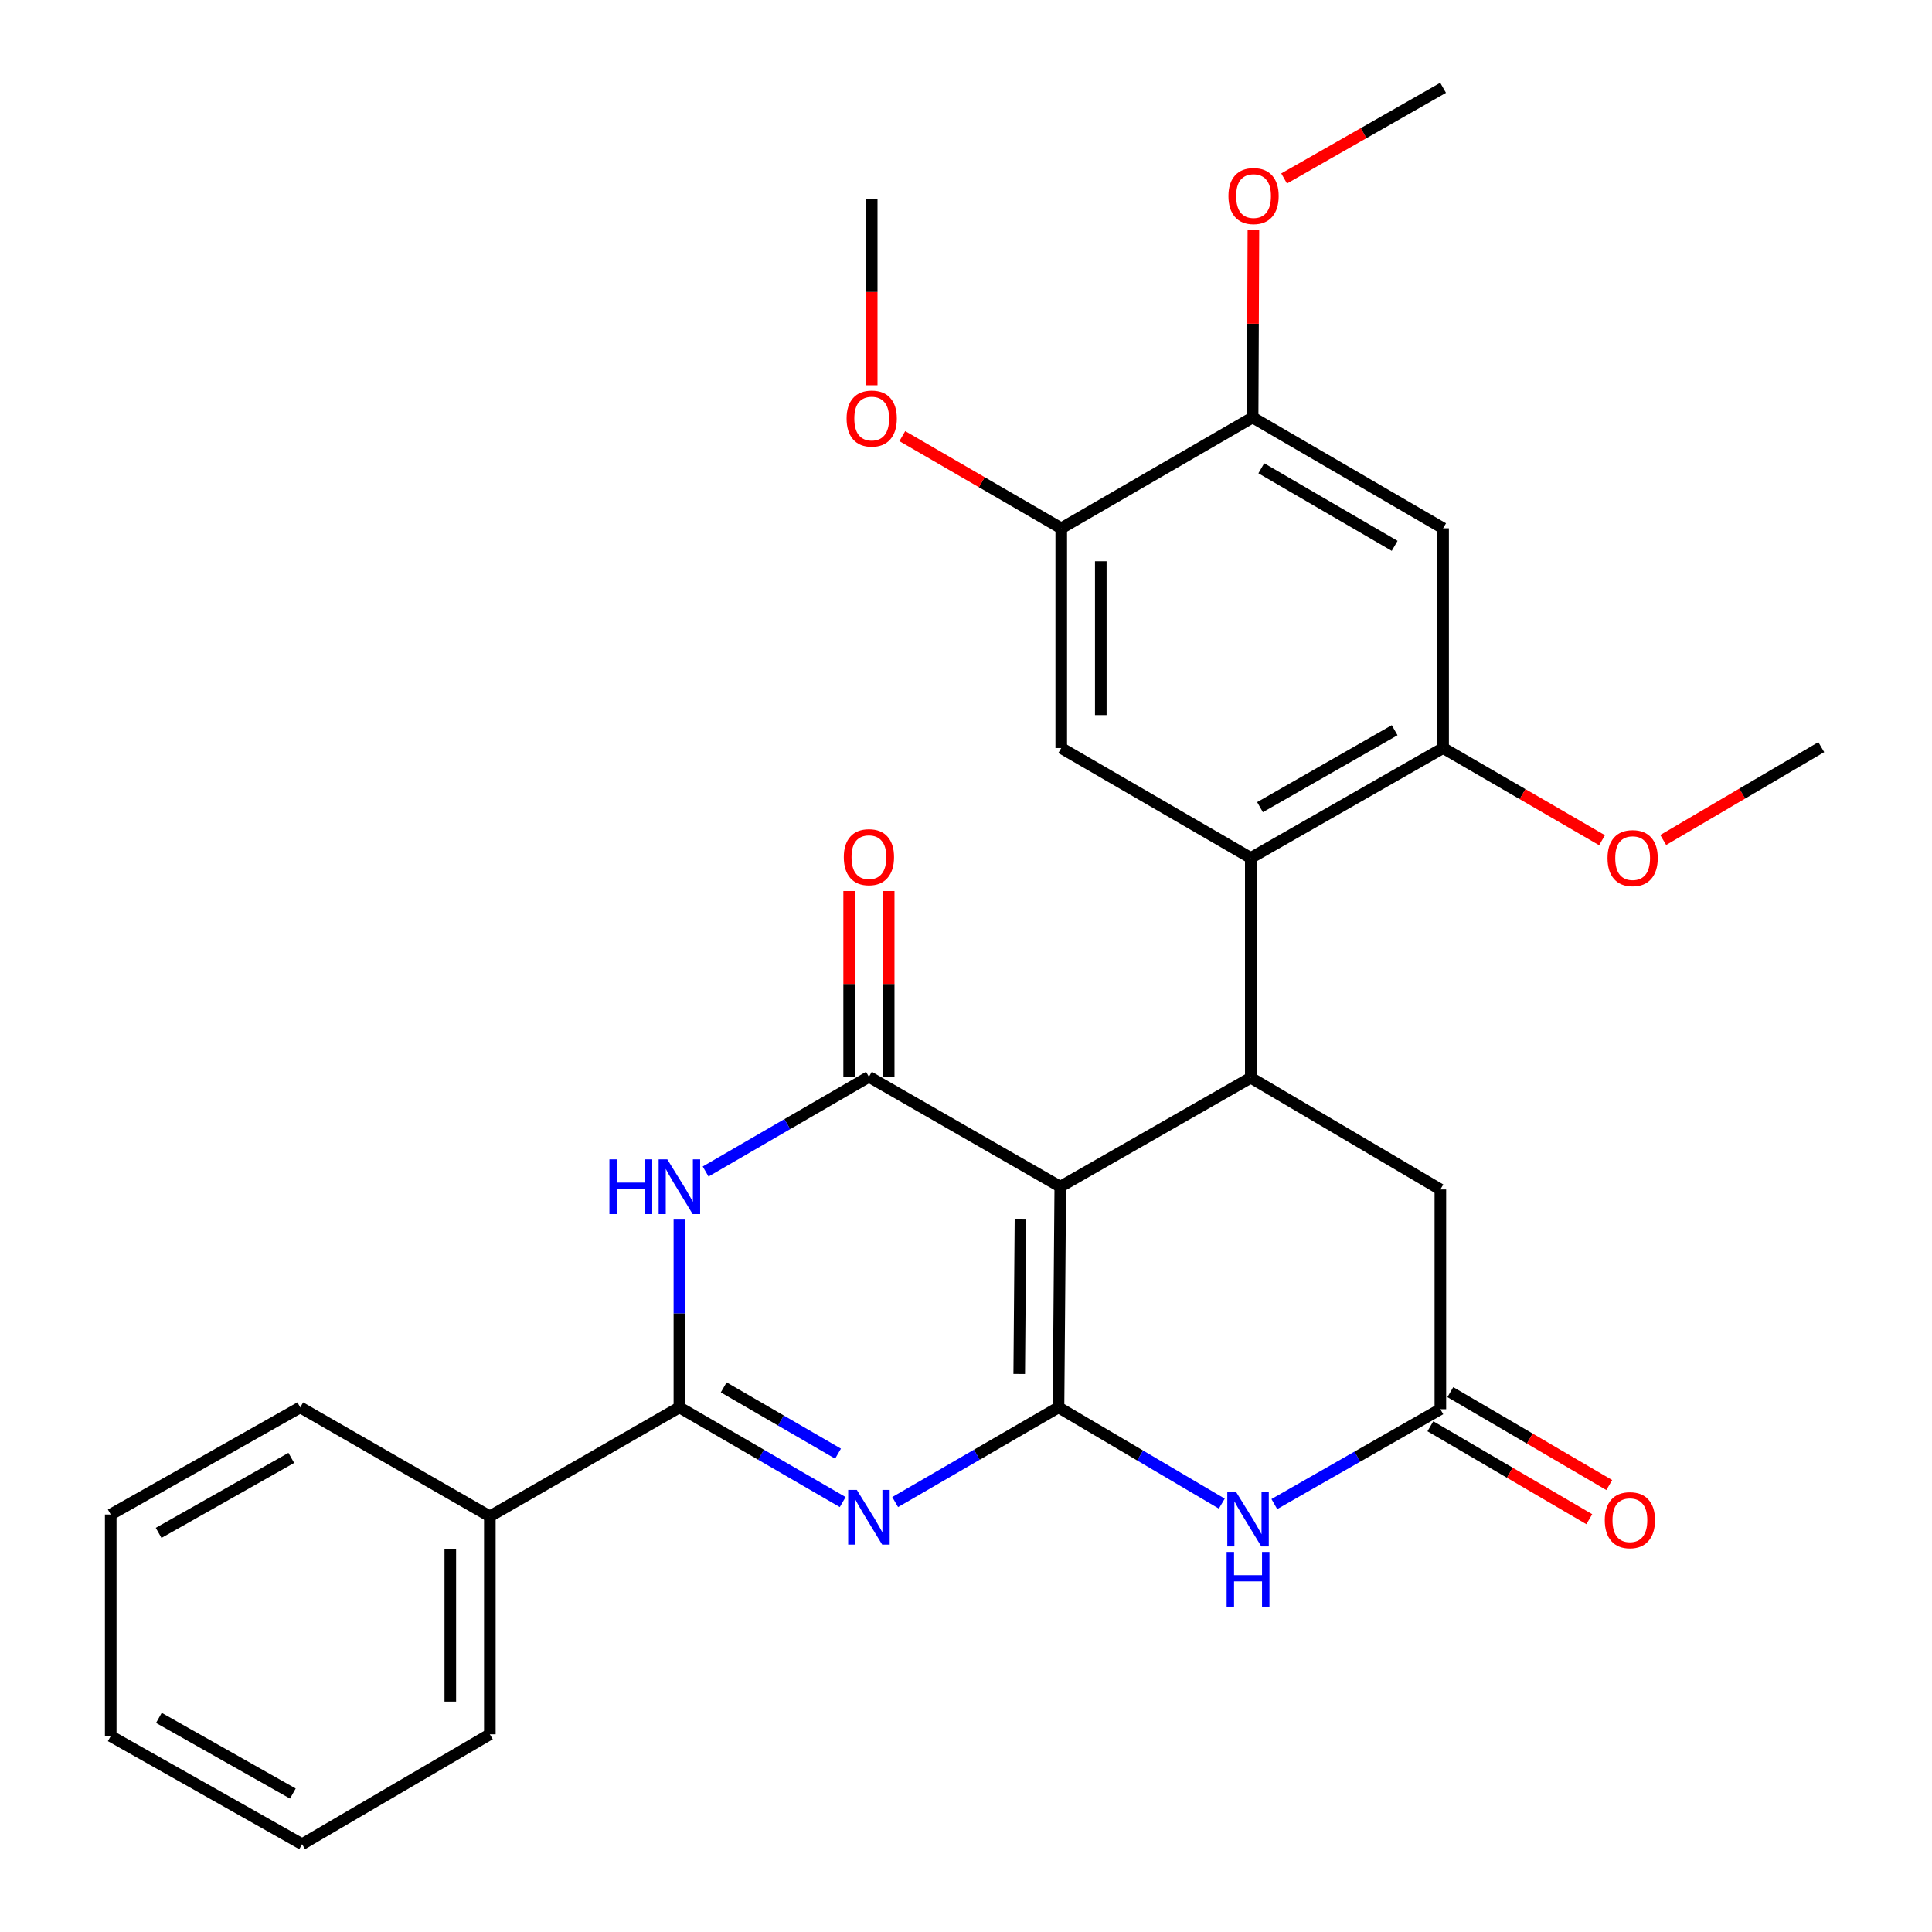 <?xml version='1.0' encoding='iso-8859-1'?>
<svg version='1.1' baseProfile='full'
              xmlns='http://www.w3.org/2000/svg'
                      xmlns:rdkit='http://www.rdkit.org/xml'
                      xmlns:xlink='http://www.w3.org/1999/xlink'
                  xml:space='preserve'
width='1000px' height='1000px' viewBox='0 0 1000 1000'>
<!-- END OF HEADER -->
<rect style='opacity:1.0;fill:#FFFFFF;stroke:none' width='1000' height='1000' x='0' y='0'> </rect>
<path class='bond-0' d='M 547.88,728.461 L 548.801,614.236' style='fill:none;fill-rule:evenodd;stroke:#000000;stroke-width:6px;stroke-linecap:butt;stroke-linejoin:miter;stroke-opacity:1' />
<path class='bond-0' d='M 527.552,711.162 L 528.197,631.205' style='fill:none;fill-rule:evenodd;stroke:#000000;stroke-width:6px;stroke-linecap:butt;stroke-linejoin:miter;stroke-opacity:1' />
<path class='bond-1' d='M 547.88,728.461 L 505.605,752.964' style='fill:none;fill-rule:evenodd;stroke:#000000;stroke-width:6px;stroke-linecap:butt;stroke-linejoin:miter;stroke-opacity:1' />
<path class='bond-1' d='M 505.605,752.964 L 463.331,777.466' style='fill:none;fill-rule:evenodd;stroke:#0000FF;stroke-width:6px;stroke-linecap:butt;stroke-linejoin:miter;stroke-opacity:1' />
<path class='bond-6' d='M 547.88,728.461 L 590.137,753.366' style='fill:none;fill-rule:evenodd;stroke:#000000;stroke-width:6px;stroke-linecap:butt;stroke-linejoin:miter;stroke-opacity:1' />
<path class='bond-6' d='M 590.137,753.366 L 632.395,778.271' style='fill:none;fill-rule:evenodd;stroke:#0000FF;stroke-width:6px;stroke-linecap:butt;stroke-linejoin:miter;stroke-opacity:1' />
<path class='bond-2' d='M 548.801,614.236 L 449.755,557.34' style='fill:none;fill-rule:evenodd;stroke:#000000;stroke-width:6px;stroke-linecap:butt;stroke-linejoin:miter;stroke-opacity:1' />
<path class='bond-5' d='M 548.801,614.236 L 647.403,557.829' style='fill:none;fill-rule:evenodd;stroke:#000000;stroke-width:6px;stroke-linecap:butt;stroke-linejoin:miter;stroke-opacity:1' />
<path class='bond-4' d='M 436.18,777.465 L 393.917,752.963' style='fill:none;fill-rule:evenodd;stroke:#0000FF;stroke-width:6px;stroke-linecap:butt;stroke-linejoin:miter;stroke-opacity:1' />
<path class='bond-4' d='M 393.917,752.963 L 351.653,728.461' style='fill:none;fill-rule:evenodd;stroke:#000000;stroke-width:6px;stroke-linecap:butt;stroke-linejoin:miter;stroke-opacity:1' />
<path class='bond-4' d='M 433.766,752.408 L 404.182,735.257' style='fill:none;fill-rule:evenodd;stroke:#0000FF;stroke-width:6px;stroke-linecap:butt;stroke-linejoin:miter;stroke-opacity:1' />
<path class='bond-4' d='M 404.182,735.257 L 374.597,718.105' style='fill:none;fill-rule:evenodd;stroke:#000000;stroke-width:6px;stroke-linecap:butt;stroke-linejoin:miter;stroke-opacity:1' />
<path class='bond-15' d='M 459.988,557.34 L 459.988,509.268' style='fill:none;fill-rule:evenodd;stroke:#000000;stroke-width:6px;stroke-linecap:butt;stroke-linejoin:miter;stroke-opacity:1' />
<path class='bond-15' d='M 459.988,509.268 L 459.988,461.196' style='fill:none;fill-rule:evenodd;stroke:#FF0000;stroke-width:6px;stroke-linecap:butt;stroke-linejoin:miter;stroke-opacity:1' />
<path class='bond-15' d='M 439.522,557.34 L 439.522,509.268' style='fill:none;fill-rule:evenodd;stroke:#000000;stroke-width:6px;stroke-linecap:butt;stroke-linejoin:miter;stroke-opacity:1' />
<path class='bond-15' d='M 439.522,509.268 L 439.522,461.196' style='fill:none;fill-rule:evenodd;stroke:#FF0000;stroke-width:6px;stroke-linecap:butt;stroke-linejoin:miter;stroke-opacity:1' />
<path class='bond-30' d='M 449.755,557.34 L 407.492,581.851' style='fill:none;fill-rule:evenodd;stroke:#000000;stroke-width:6px;stroke-linecap:butt;stroke-linejoin:miter;stroke-opacity:1' />
<path class='bond-30' d='M 407.492,581.851 L 365.229,606.363' style='fill:none;fill-rule:evenodd;stroke:#0000FF;stroke-width:6px;stroke-linecap:butt;stroke-linejoin:miter;stroke-opacity:1' />
<path class='bond-3' d='M 351.653,631.252 L 351.653,679.856' style='fill:none;fill-rule:evenodd;stroke:#0000FF;stroke-width:6px;stroke-linecap:butt;stroke-linejoin:miter;stroke-opacity:1' />
<path class='bond-3' d='M 351.653,679.856 L 351.653,728.461' style='fill:none;fill-rule:evenodd;stroke:#000000;stroke-width:6px;stroke-linecap:butt;stroke-linejoin:miter;stroke-opacity:1' />
<path class='bond-16' d='M 351.653,728.461 L 253.54,784.857' style='fill:none;fill-rule:evenodd;stroke:#000000;stroke-width:6px;stroke-linecap:butt;stroke-linejoin:miter;stroke-opacity:1' />
<path class='bond-7' d='M 647.403,557.829 L 647.403,444.081' style='fill:none;fill-rule:evenodd;stroke:#000000;stroke-width:6px;stroke-linecap:butt;stroke-linejoin:miter;stroke-opacity:1' />
<path class='bond-29' d='M 647.403,557.829 L 745.528,615.657' style='fill:none;fill-rule:evenodd;stroke:#000000;stroke-width:6px;stroke-linecap:butt;stroke-linejoin:miter;stroke-opacity:1' />
<path class='bond-8' d='M 659.588,778.505 L 702.558,753.955' style='fill:none;fill-rule:evenodd;stroke:#0000FF;stroke-width:6px;stroke-linecap:butt;stroke-linejoin:miter;stroke-opacity:1' />
<path class='bond-8' d='M 702.558,753.955 L 745.528,729.405' style='fill:none;fill-rule:evenodd;stroke:#000000;stroke-width:6px;stroke-linecap:butt;stroke-linejoin:miter;stroke-opacity:1' />
<path class='bond-9' d='M 647.403,444.081 L 746.949,387.185' style='fill:none;fill-rule:evenodd;stroke:#000000;stroke-width:6px;stroke-linecap:butt;stroke-linejoin:miter;stroke-opacity:1' />
<path class='bond-9' d='M 652.179,417.778 L 721.861,377.951' style='fill:none;fill-rule:evenodd;stroke:#000000;stroke-width:6px;stroke-linecap:butt;stroke-linejoin:miter;stroke-opacity:1' />
<path class='bond-10' d='M 647.403,444.081 L 549.301,387.185' style='fill:none;fill-rule:evenodd;stroke:#000000;stroke-width:6px;stroke-linecap:butt;stroke-linejoin:miter;stroke-opacity:1' />
<path class='bond-14' d='M 745.528,729.405 L 745.528,615.657' style='fill:none;fill-rule:evenodd;stroke:#000000;stroke-width:6px;stroke-linecap:butt;stroke-linejoin:miter;stroke-opacity:1' />
<path class='bond-17' d='M 740.363,738.239 L 781.493,762.284' style='fill:none;fill-rule:evenodd;stroke:#000000;stroke-width:6px;stroke-linecap:butt;stroke-linejoin:miter;stroke-opacity:1' />
<path class='bond-17' d='M 781.493,762.284 L 822.624,786.329' style='fill:none;fill-rule:evenodd;stroke:#FF0000;stroke-width:6px;stroke-linecap:butt;stroke-linejoin:miter;stroke-opacity:1' />
<path class='bond-17' d='M 750.692,720.57 L 791.823,744.616' style='fill:none;fill-rule:evenodd;stroke:#000000;stroke-width:6px;stroke-linecap:butt;stroke-linejoin:miter;stroke-opacity:1' />
<path class='bond-17' d='M 791.823,744.616 L 832.953,768.661' style='fill:none;fill-rule:evenodd;stroke:#FF0000;stroke-width:6px;stroke-linecap:butt;stroke-linejoin:miter;stroke-opacity:1' />
<path class='bond-11' d='M 746.949,387.185 L 746.949,273.438' style='fill:none;fill-rule:evenodd;stroke:#000000;stroke-width:6px;stroke-linecap:butt;stroke-linejoin:miter;stroke-opacity:1' />
<path class='bond-18' d='M 746.949,387.185 L 788.082,411.041' style='fill:none;fill-rule:evenodd;stroke:#000000;stroke-width:6px;stroke-linecap:butt;stroke-linejoin:miter;stroke-opacity:1' />
<path class='bond-18' d='M 788.082,411.041 L 829.215,434.898' style='fill:none;fill-rule:evenodd;stroke:#FF0000;stroke-width:6px;stroke-linecap:butt;stroke-linejoin:miter;stroke-opacity:1' />
<path class='bond-12' d='M 549.301,387.185 L 549.301,273.438' style='fill:none;fill-rule:evenodd;stroke:#000000;stroke-width:6px;stroke-linecap:butt;stroke-linejoin:miter;stroke-opacity:1' />
<path class='bond-12' d='M 569.767,370.123 L 569.767,290.5' style='fill:none;fill-rule:evenodd;stroke:#000000;stroke-width:6px;stroke-linecap:butt;stroke-linejoin:miter;stroke-opacity:1' />
<path class='bond-32' d='M 746.949,273.438 L 648.347,216.087' style='fill:none;fill-rule:evenodd;stroke:#000000;stroke-width:6px;stroke-linecap:butt;stroke-linejoin:miter;stroke-opacity:1' />
<path class='bond-32' d='M 721.868,282.527 L 652.847,242.381' style='fill:none;fill-rule:evenodd;stroke:#000000;stroke-width:6px;stroke-linecap:butt;stroke-linejoin:miter;stroke-opacity:1' />
<path class='bond-13' d='M 549.301,273.438 L 648.347,216.087' style='fill:none;fill-rule:evenodd;stroke:#000000;stroke-width:6px;stroke-linecap:butt;stroke-linejoin:miter;stroke-opacity:1' />
<path class='bond-19' d='M 549.301,273.438 L 508.168,249.591' style='fill:none;fill-rule:evenodd;stroke:#000000;stroke-width:6px;stroke-linecap:butt;stroke-linejoin:miter;stroke-opacity:1' />
<path class='bond-19' d='M 508.168,249.591 L 467.034,225.744' style='fill:none;fill-rule:evenodd;stroke:#FF0000;stroke-width:6px;stroke-linecap:butt;stroke-linejoin:miter;stroke-opacity:1' />
<path class='bond-20' d='M 648.347,216.087 L 648.554,167.555' style='fill:none;fill-rule:evenodd;stroke:#000000;stroke-width:6px;stroke-linecap:butt;stroke-linejoin:miter;stroke-opacity:1' />
<path class='bond-20' d='M 648.554,167.555 L 648.76,119.023' style='fill:none;fill-rule:evenodd;stroke:#FF0000;stroke-width:6px;stroke-linecap:butt;stroke-linejoin:miter;stroke-opacity:1' />
<path class='bond-21' d='M 253.54,784.857 L 253.54,897.672' style='fill:none;fill-rule:evenodd;stroke:#000000;stroke-width:6px;stroke-linecap:butt;stroke-linejoin:miter;stroke-opacity:1' />
<path class='bond-21' d='M 233.074,801.779 L 233.074,880.75' style='fill:none;fill-rule:evenodd;stroke:#000000;stroke-width:6px;stroke-linecap:butt;stroke-linejoin:miter;stroke-opacity:1' />
<path class='bond-22' d='M 253.54,784.857 L 155.416,728.461' style='fill:none;fill-rule:evenodd;stroke:#000000;stroke-width:6px;stroke-linecap:butt;stroke-linejoin:miter;stroke-opacity:1' />
<path class='bond-23' d='M 860.882,434.781 L 901.784,410.75' style='fill:none;fill-rule:evenodd;stroke:#FF0000;stroke-width:6px;stroke-linecap:butt;stroke-linejoin:miter;stroke-opacity:1' />
<path class='bond-23' d='M 901.784,410.75 L 942.686,386.719' style='fill:none;fill-rule:evenodd;stroke:#000000;stroke-width:6px;stroke-linecap:butt;stroke-linejoin:miter;stroke-opacity:1' />
<path class='bond-24' d='M 451.199,199.401 L 451.199,151.109' style='fill:none;fill-rule:evenodd;stroke:#FF0000;stroke-width:6px;stroke-linecap:butt;stroke-linejoin:miter;stroke-opacity:1' />
<path class='bond-24' d='M 451.199,151.109 L 451.199,102.817' style='fill:none;fill-rule:evenodd;stroke:#000000;stroke-width:6px;stroke-linecap:butt;stroke-linejoin:miter;stroke-opacity:1' />
<path class='bond-25' d='M 664.659,92.374 L 705.804,68.914' style='fill:none;fill-rule:evenodd;stroke:#FF0000;stroke-width:6px;stroke-linecap:butt;stroke-linejoin:miter;stroke-opacity:1' />
<path class='bond-25' d='M 705.804,68.914 L 746.949,45.455' style='fill:none;fill-rule:evenodd;stroke:#000000;stroke-width:6px;stroke-linecap:butt;stroke-linejoin:miter;stroke-opacity:1' />
<path class='bond-26' d='M 253.54,897.672 L 156.371,954.545' style='fill:none;fill-rule:evenodd;stroke:#000000;stroke-width:6px;stroke-linecap:butt;stroke-linejoin:miter;stroke-opacity:1' />
<path class='bond-27' d='M 155.416,728.461 L 57.314,783.913' style='fill:none;fill-rule:evenodd;stroke:#000000;stroke-width:6px;stroke-linecap:butt;stroke-linejoin:miter;stroke-opacity:1' />
<path class='bond-27' d='M 150.771,754.596 L 82.1,793.412' style='fill:none;fill-rule:evenodd;stroke:#000000;stroke-width:6px;stroke-linecap:butt;stroke-linejoin:miter;stroke-opacity:1' />
<path class='bond-31' d='M 156.371,954.545 L 57.314,898.604' style='fill:none;fill-rule:evenodd;stroke:#000000;stroke-width:6px;stroke-linecap:butt;stroke-linejoin:miter;stroke-opacity:1' />
<path class='bond-31' d='M 151.576,928.333 L 82.236,889.175' style='fill:none;fill-rule:evenodd;stroke:#000000;stroke-width:6px;stroke-linecap:butt;stroke-linejoin:miter;stroke-opacity:1' />
<path class='bond-28' d='M 57.314,783.913 L 57.314,898.604' style='fill:none;fill-rule:evenodd;stroke:#000000;stroke-width:6px;stroke-linecap:butt;stroke-linejoin:miter;stroke-opacity:1' />
<path  class='atom-2' d='M 443.495 771.175
L 452.775 786.175
Q 453.695 787.655, 455.175 790.335
Q 456.655 793.015, 456.735 793.175
L 456.735 771.175
L 460.495 771.175
L 460.495 799.495
L 456.615 799.495
L 446.655 783.095
Q 445.495 781.175, 444.255 778.975
Q 443.055 776.775, 442.695 776.095
L 442.695 799.495
L 439.015 799.495
L 439.015 771.175
L 443.495 771.175
' fill='#0000FF'/>
<path  class='atom-4' d='M 315.433 600.076
L 319.273 600.076
L 319.273 612.116
L 333.753 612.116
L 333.753 600.076
L 337.593 600.076
L 337.593 628.396
L 333.753 628.396
L 333.753 615.316
L 319.273 615.316
L 319.273 628.396
L 315.433 628.396
L 315.433 600.076
' fill='#0000FF'/>
<path  class='atom-4' d='M 345.393 600.076
L 354.673 615.076
Q 355.593 616.556, 357.073 619.236
Q 358.553 621.916, 358.633 622.076
L 358.633 600.076
L 362.393 600.076
L 362.393 628.396
L 358.513 628.396
L 348.553 611.996
Q 347.393 610.076, 346.153 607.876
Q 344.953 605.676, 344.593 604.996
L 344.593 628.396
L 340.913 628.396
L 340.913 600.076
L 345.393 600.076
' fill='#0000FF'/>
<path  class='atom-7' d='M 639.722 772.118
L 649.002 787.118
Q 649.922 788.598, 651.402 791.278
Q 652.882 793.958, 652.962 794.118
L 652.962 772.118
L 656.722 772.118
L 656.722 800.438
L 652.842 800.438
L 642.882 784.038
Q 641.722 782.118, 640.482 779.918
Q 639.282 777.718, 638.922 777.038
L 638.922 800.438
L 635.242 800.438
L 635.242 772.118
L 639.722 772.118
' fill='#0000FF'/>
<path  class='atom-7' d='M 634.902 803.27
L 638.742 803.27
L 638.742 815.31
L 653.222 815.31
L 653.222 803.27
L 657.062 803.27
L 657.062 831.59
L 653.222 831.59
L 653.222 818.51
L 638.742 818.51
L 638.742 831.59
L 634.902 831.59
L 634.902 803.27
' fill='#0000FF'/>
<path  class='atom-16' d='M 436.755 443.673
Q 436.755 436.873, 440.115 433.073
Q 443.475 429.273, 449.755 429.273
Q 456.035 429.273, 459.395 433.073
Q 462.755 436.873, 462.755 443.673
Q 462.755 450.553, 459.355 454.473
Q 455.955 458.353, 449.755 458.353
Q 443.515 458.353, 440.115 454.473
Q 436.755 450.593, 436.755 443.673
M 449.755 455.153
Q 454.075 455.153, 456.395 452.273
Q 458.755 449.353, 458.755 443.673
Q 458.755 438.113, 456.395 435.313
Q 454.075 432.473, 449.755 432.473
Q 445.435 432.473, 443.075 435.273
Q 440.755 438.073, 440.755 443.673
Q 440.755 449.393, 443.075 452.273
Q 445.435 455.153, 449.755 455.153
' fill='#FF0000'/>
<path  class='atom-18' d='M 830.629 786.836
Q 830.629 780.036, 833.989 776.236
Q 837.349 772.436, 843.629 772.436
Q 849.909 772.436, 853.269 776.236
Q 856.629 780.036, 856.629 786.836
Q 856.629 793.716, 853.229 797.636
Q 849.829 801.516, 843.629 801.516
Q 837.389 801.516, 833.989 797.636
Q 830.629 793.756, 830.629 786.836
M 843.629 798.316
Q 847.949 798.316, 850.269 795.436
Q 852.629 792.516, 852.629 786.836
Q 852.629 781.276, 850.269 778.476
Q 847.949 775.636, 843.629 775.636
Q 839.309 775.636, 836.949 778.436
Q 834.629 781.236, 834.629 786.836
Q 834.629 792.556, 836.949 795.436
Q 839.309 798.316, 843.629 798.316
' fill='#FF0000'/>
<path  class='atom-19' d='M 832.051 444.161
Q 832.051 437.361, 835.411 433.561
Q 838.771 429.761, 845.051 429.761
Q 851.331 429.761, 854.691 433.561
Q 858.051 437.361, 858.051 444.161
Q 858.051 451.041, 854.651 454.961
Q 851.251 458.841, 845.051 458.841
Q 838.811 458.841, 835.411 454.961
Q 832.051 451.081, 832.051 444.161
M 845.051 455.641
Q 849.371 455.641, 851.691 452.761
Q 854.051 449.841, 854.051 444.161
Q 854.051 438.601, 851.691 435.801
Q 849.371 432.961, 845.051 432.961
Q 840.731 432.961, 838.371 435.761
Q 836.051 438.561, 836.051 444.161
Q 836.051 449.881, 838.371 452.761
Q 840.731 455.641, 845.051 455.641
' fill='#FF0000'/>
<path  class='atom-20' d='M 438.199 216.644
Q 438.199 209.844, 441.559 206.044
Q 444.919 202.244, 451.199 202.244
Q 457.479 202.244, 460.839 206.044
Q 464.199 209.844, 464.199 216.644
Q 464.199 223.524, 460.799 227.444
Q 457.399 231.324, 451.199 231.324
Q 444.959 231.324, 441.559 227.444
Q 438.199 223.564, 438.199 216.644
M 451.199 228.124
Q 455.519 228.124, 457.839 225.244
Q 460.199 222.324, 460.199 216.644
Q 460.199 211.084, 457.839 208.284
Q 455.519 205.444, 451.199 205.444
Q 446.879 205.444, 444.519 208.244
Q 442.199 211.044, 442.199 216.644
Q 442.199 222.364, 444.519 225.244
Q 446.879 228.124, 451.199 228.124
' fill='#FF0000'/>
<path  class='atom-21' d='M 635.836 101.476
Q 635.836 94.676, 639.196 90.876
Q 642.556 87.076, 648.836 87.076
Q 655.116 87.076, 658.476 90.876
Q 661.836 94.676, 661.836 101.476
Q 661.836 108.356, 658.436 112.276
Q 655.036 116.156, 648.836 116.156
Q 642.596 116.156, 639.196 112.276
Q 635.836 108.396, 635.836 101.476
M 648.836 112.956
Q 653.156 112.956, 655.476 110.076
Q 657.836 107.156, 657.836 101.476
Q 657.836 95.916, 655.476 93.116
Q 653.156 90.276, 648.836 90.276
Q 644.516 90.276, 642.156 93.076
Q 639.836 95.876, 639.836 101.476
Q 639.836 107.196, 642.156 110.076
Q 644.516 112.956, 648.836 112.956
' fill='#FF0000'/>
</svg>
